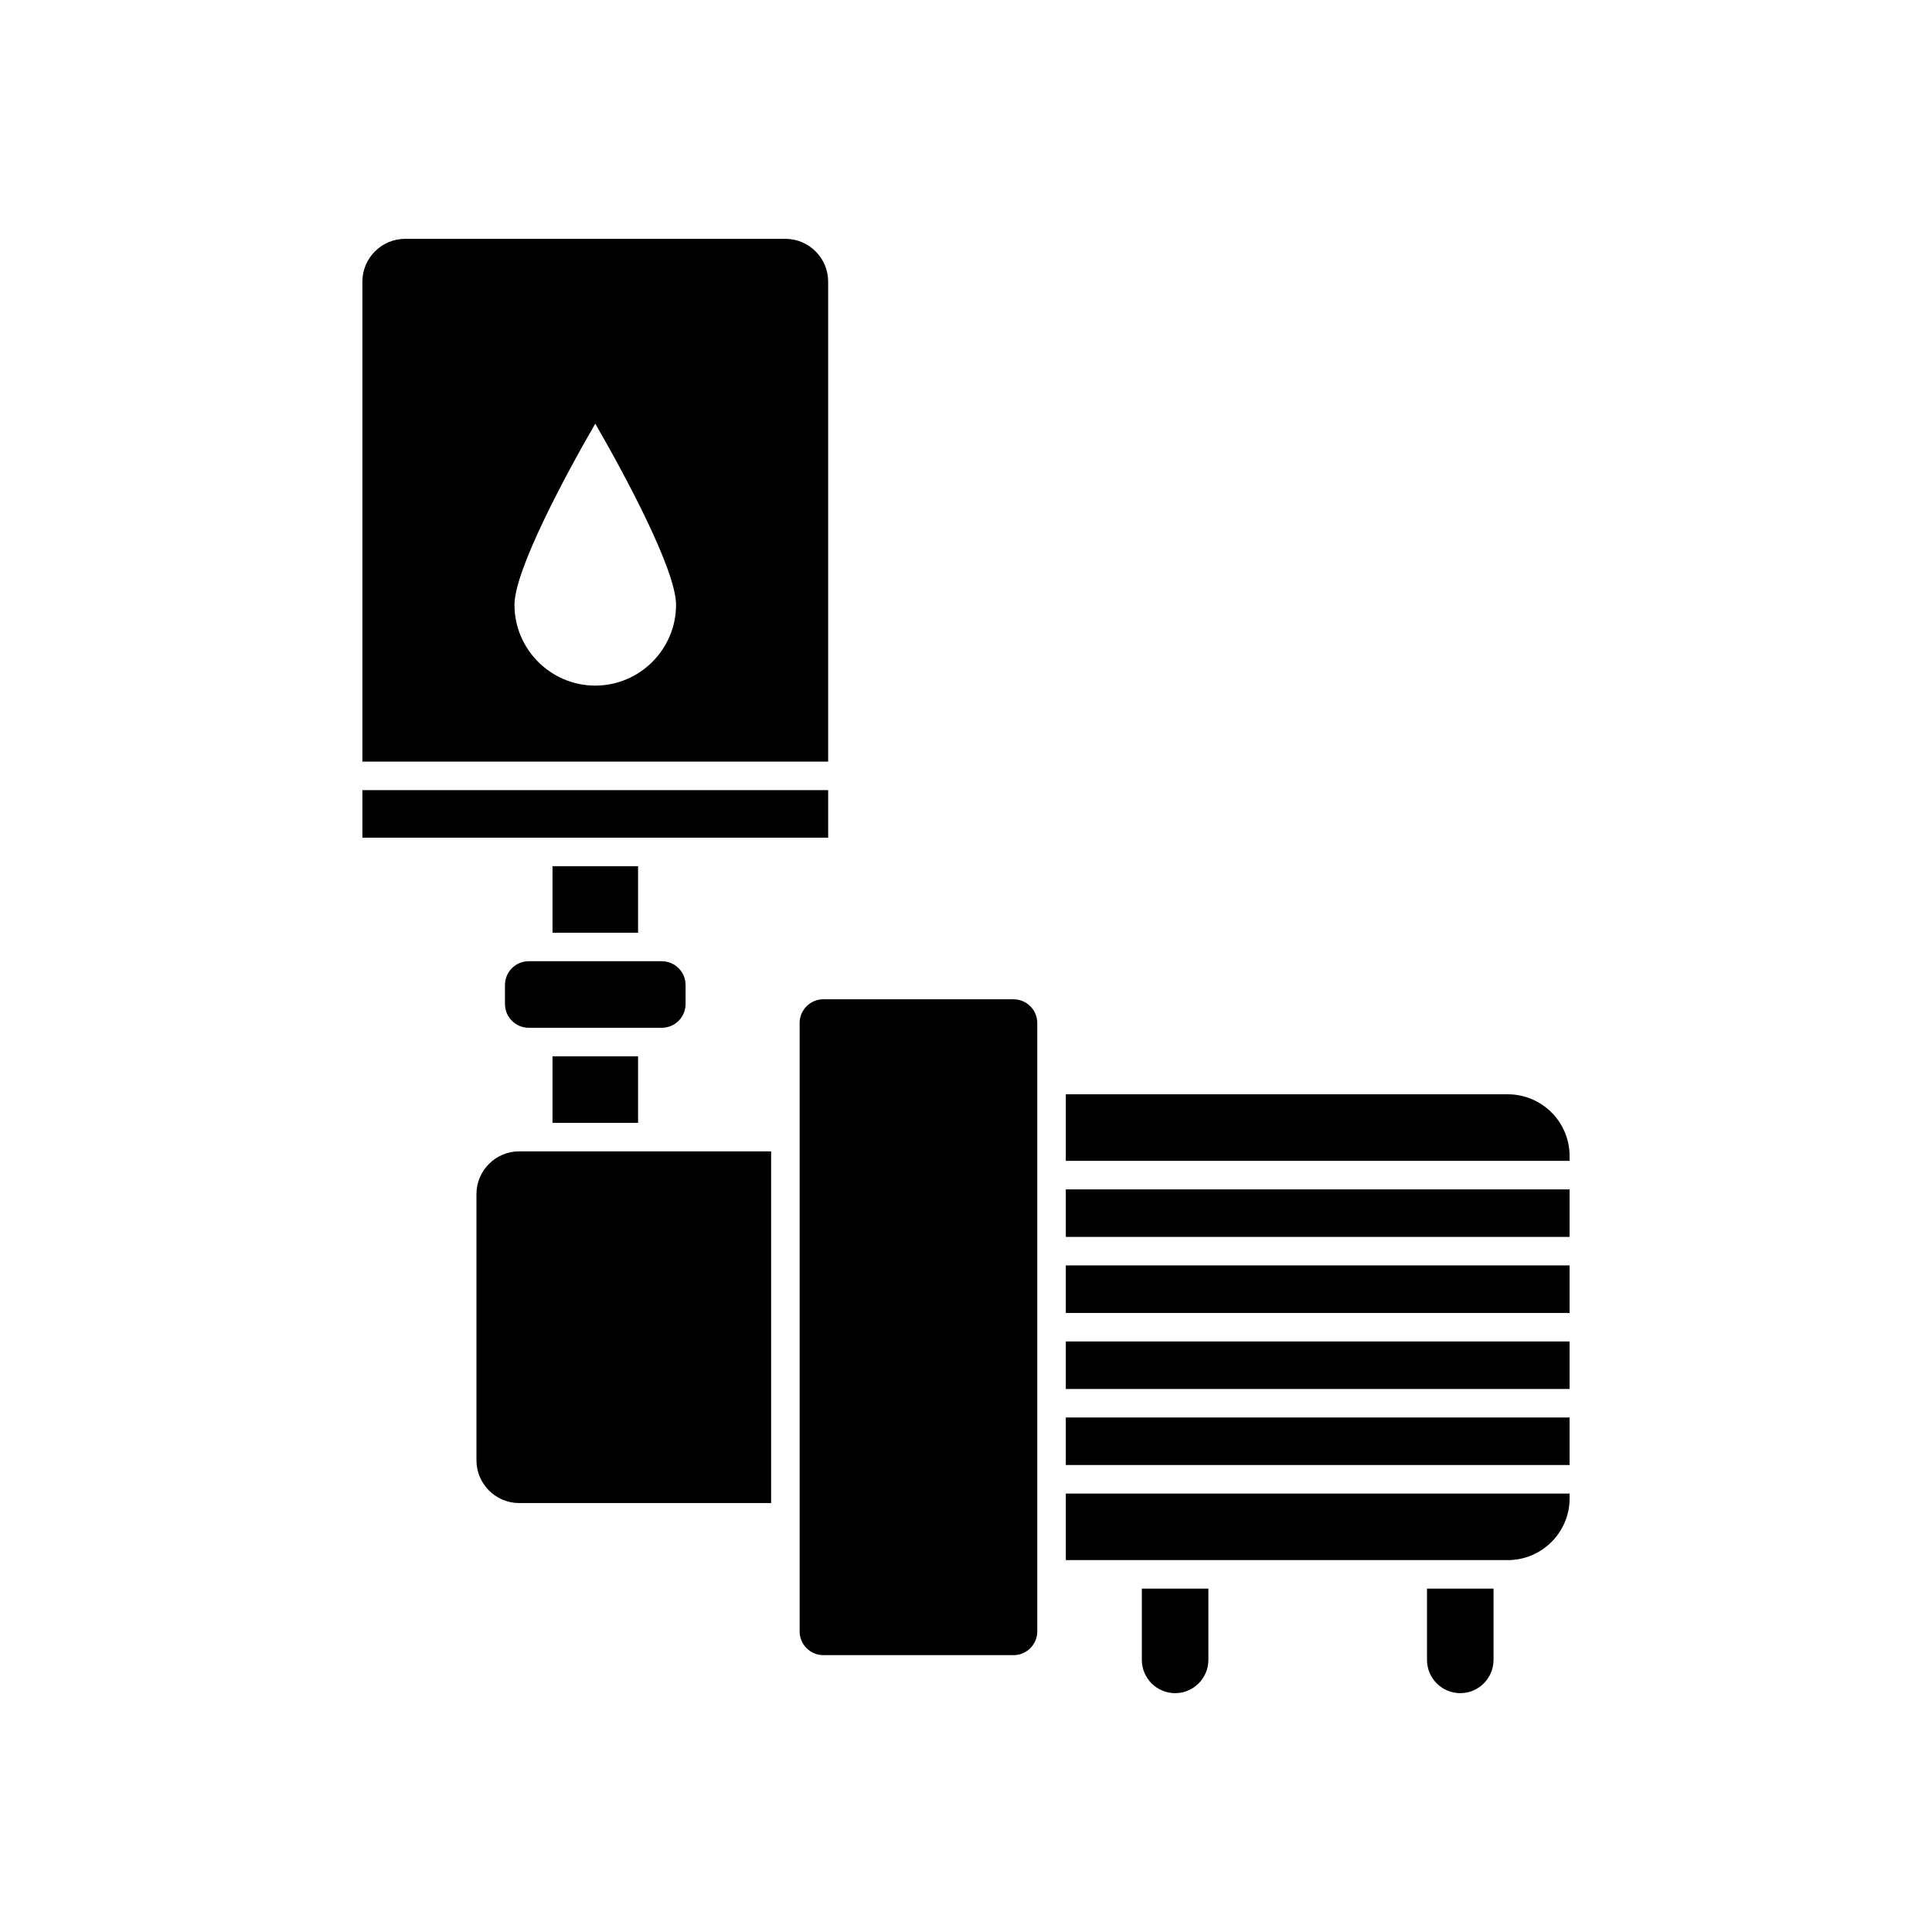 <?xml version="1.0" encoding="UTF-8"?>
<!-- Uploaded to: SVG Repo, www.svgrepo.com, Generator: SVG Repo Mixer Tools -->
<svg fill="#000000" width="800px" height="800px" version="1.1" viewBox="144 144 512 512" xmlns="http://www.w3.org/2000/svg">
 <g>
  <path d="m522.17 583.89c0 4.859 3.957 8.816 8.816 8.816s8.816-3.957 8.816-8.816v-18.895h-17.633z"/>
  <path d="m363.47 218.63c0-6.246-5.09-11.336-11.336-11.336h-100.76c-6.246 0-11.336 5.09-11.336 11.336v127.21h123.43zm-61.719 107.06c-11.789 0-21.41-9.621-21.41-21.41 0-9.168 13.402-34.16 21.41-48.012 8.012 13.855 21.41 38.844 21.41 48.012 0.004 11.785-9.617 21.41-21.41 21.41z"/>
  <path d="m426.45 557.44h117.14c9.027 0 16.375-7.344 16.375-16.375v-1.258h-133.51z"/>
  <path d="m319.39 416.37c3.473 0 6.297-2.824 6.297-6.297v-5.039c0-3.473-2.824-6.297-6.297-6.297h-35.27c-3.473 0-6.297 2.824-6.297 6.297v5.039c0 3.473 2.824 6.297 6.297 6.297z"/>
  <path d="m426.45 519.65h133.51v12.594h-133.51z"/>
  <path d="m426.45 499.5h133.51v12.594h-133.51z"/>
  <path d="m446.6 583.89c0 4.859 3.957 8.816 8.816 8.816s8.816-3.957 8.816-8.816v-18.895h-17.633z"/>
  <path d="m426.45 459.2h133.51v12.594h-133.51z"/>
  <path d="m543.59 434h-117.14v17.633h133.51v-1.258c0-9.027-7.344-16.375-16.371-16.375z"/>
  <path d="m286.64 449.12h-5.039c-6.25 0-11.336 5.086-11.336 11.336v70.535c0 6.25 5.086 11.336 11.336 11.336h66.754v-93.203l-31.484-0.004z"/>
  <path d="m316.87 365.99h46.602v-12.598h-123.43v12.598z"/>
  <path d="m290.42 423.93h22.672v17.633h-22.672z"/>
  <path d="m290.42 373.55h22.672v17.633h-22.672z"/>
  <path d="m412.59 408.82h-50.383c-3.473 0-6.297 2.824-6.297 6.297v161.22c0 3.473 2.824 6.297 6.297 6.297h50.383c3.473 0 6.297-2.824 6.297-6.297v-161.22c0-3.473-2.824-6.297-6.297-6.297z"/>
  <path d="m426.45 479.35h133.51v12.594h-133.51z"/>
 </g>
</svg>